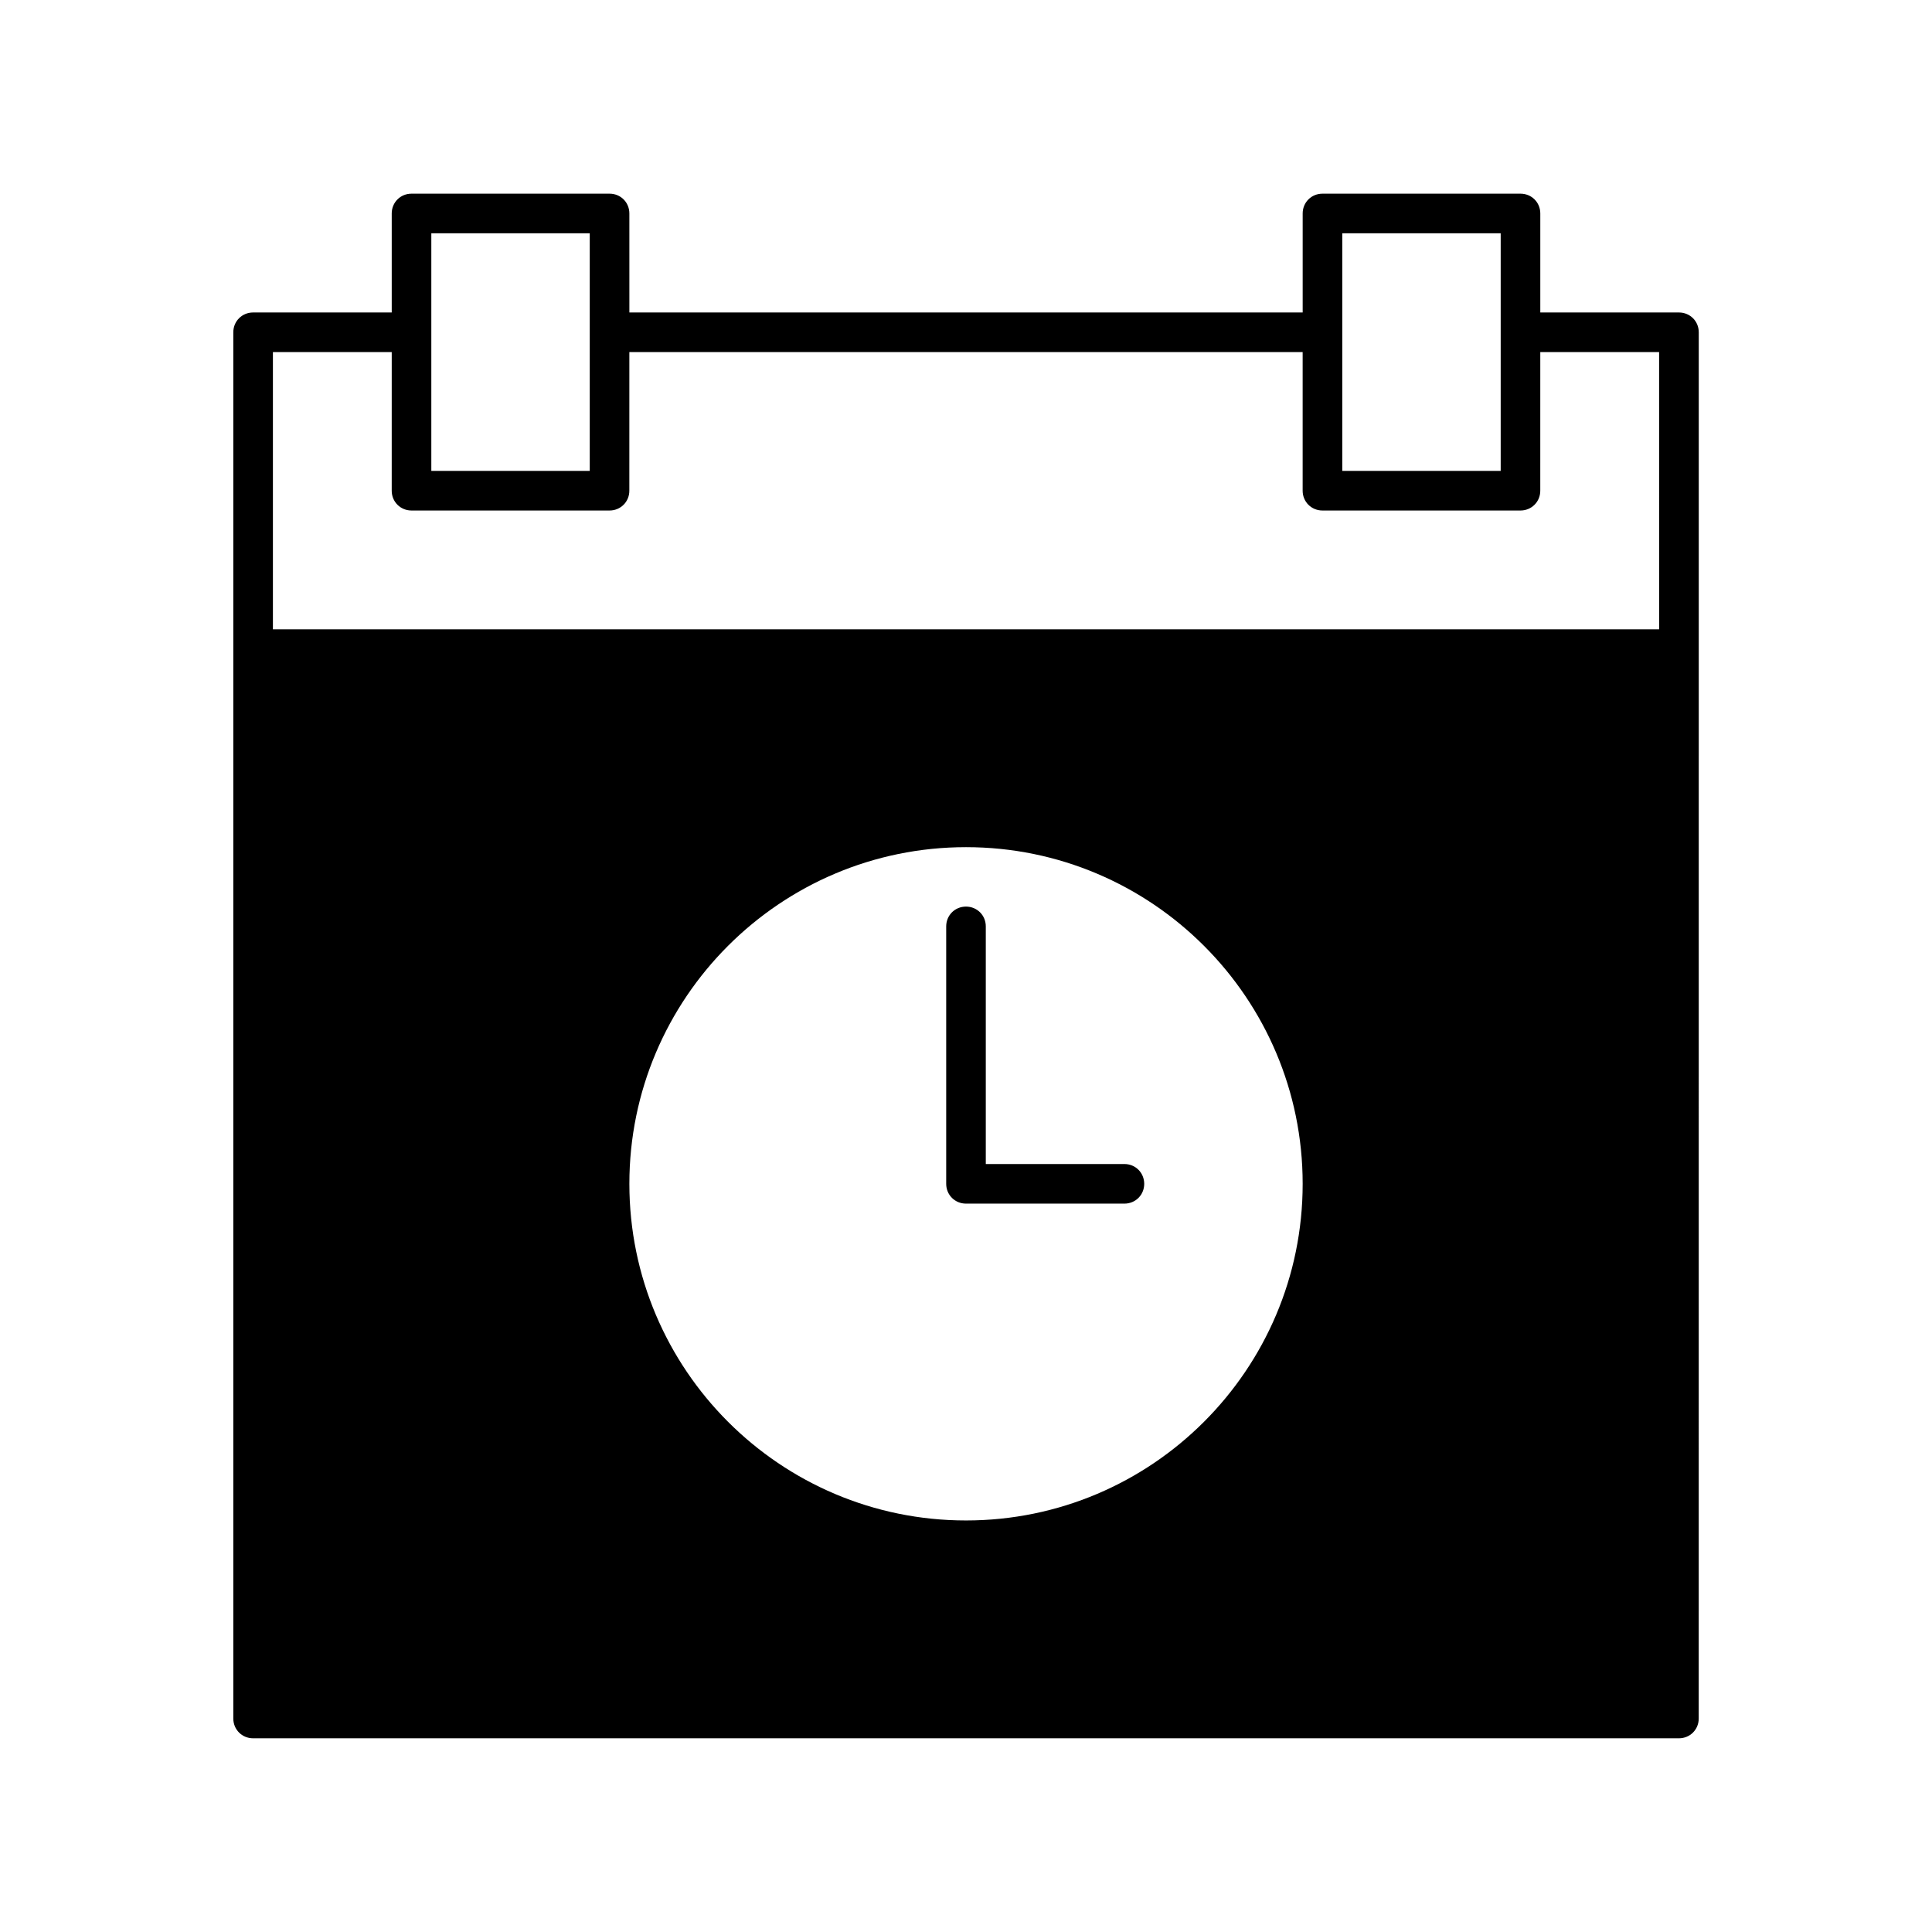 <?xml version="1.0" encoding="UTF-8"?>
<!-- Uploaded to: ICON Repo, www.svgrepo.com, Generator: ICON Repo Mixer Tools -->
<svg fill="#000000" width="800px" height="800px" version="1.1" viewBox="144 144 512 512" xmlns="http://www.w3.org/2000/svg">
 <g>
  <path d="m588.93 226.81h-36.734v-26.238c0-2.938-2.309-5.246-5.246-5.246h-52.48c-2.938 0-5.246 2.309-5.246 5.246v26.238h-178.43l-0.004-26.238c0-2.938-2.309-5.246-5.246-5.246h-52.48c-2.941-0.004-5.25 2.309-5.25 5.246v26.238h-36.734c-2.938 0-5.25 2.312-5.25 5.25v367.36c0 2.938 2.309 5.246 5.246 5.246h377.86c2.938 0 5.246-2.309 5.246-5.246l0.008-283.39v-83.969c0-2.938-2.309-5.25-5.25-5.25zm-89.215-20.992h41.984v62.977h-41.984zm-241.41 0h41.984v62.977h-41.984zm141.7 341.12c-49.227 0-89.215-39.988-89.215-89.215-0.004-49.227 39.988-89.215 89.215-89.215s89.215 39.988 89.215 89.215c0 49.227-39.988 89.215-89.215 89.215zm183.68-236.16h-367.36v-73.473h31.488l-0.004 36.738c0 2.938 2.309 5.246 5.246 5.246h52.48c2.938 0 5.246-2.309 5.246-5.246l0.004-36.738h178.43v36.738c0 2.938 2.309 5.246 5.246 5.246h52.48c2.938 0 5.246-2.309 5.246-5.246l0.004-36.738h31.488z"/>
  <path d="m441.98 452.48h-36.734v-62.977c0-2.938-2.309-5.246-5.246-5.246s-5.246 2.309-5.246 5.246v68.223c0 2.938 2.309 5.246 5.246 5.246h41.984c2.938 0 5.246-2.309 5.246-5.246-0.004-2.938-2.312-5.246-5.25-5.246z"/>
 </g>
</svg>